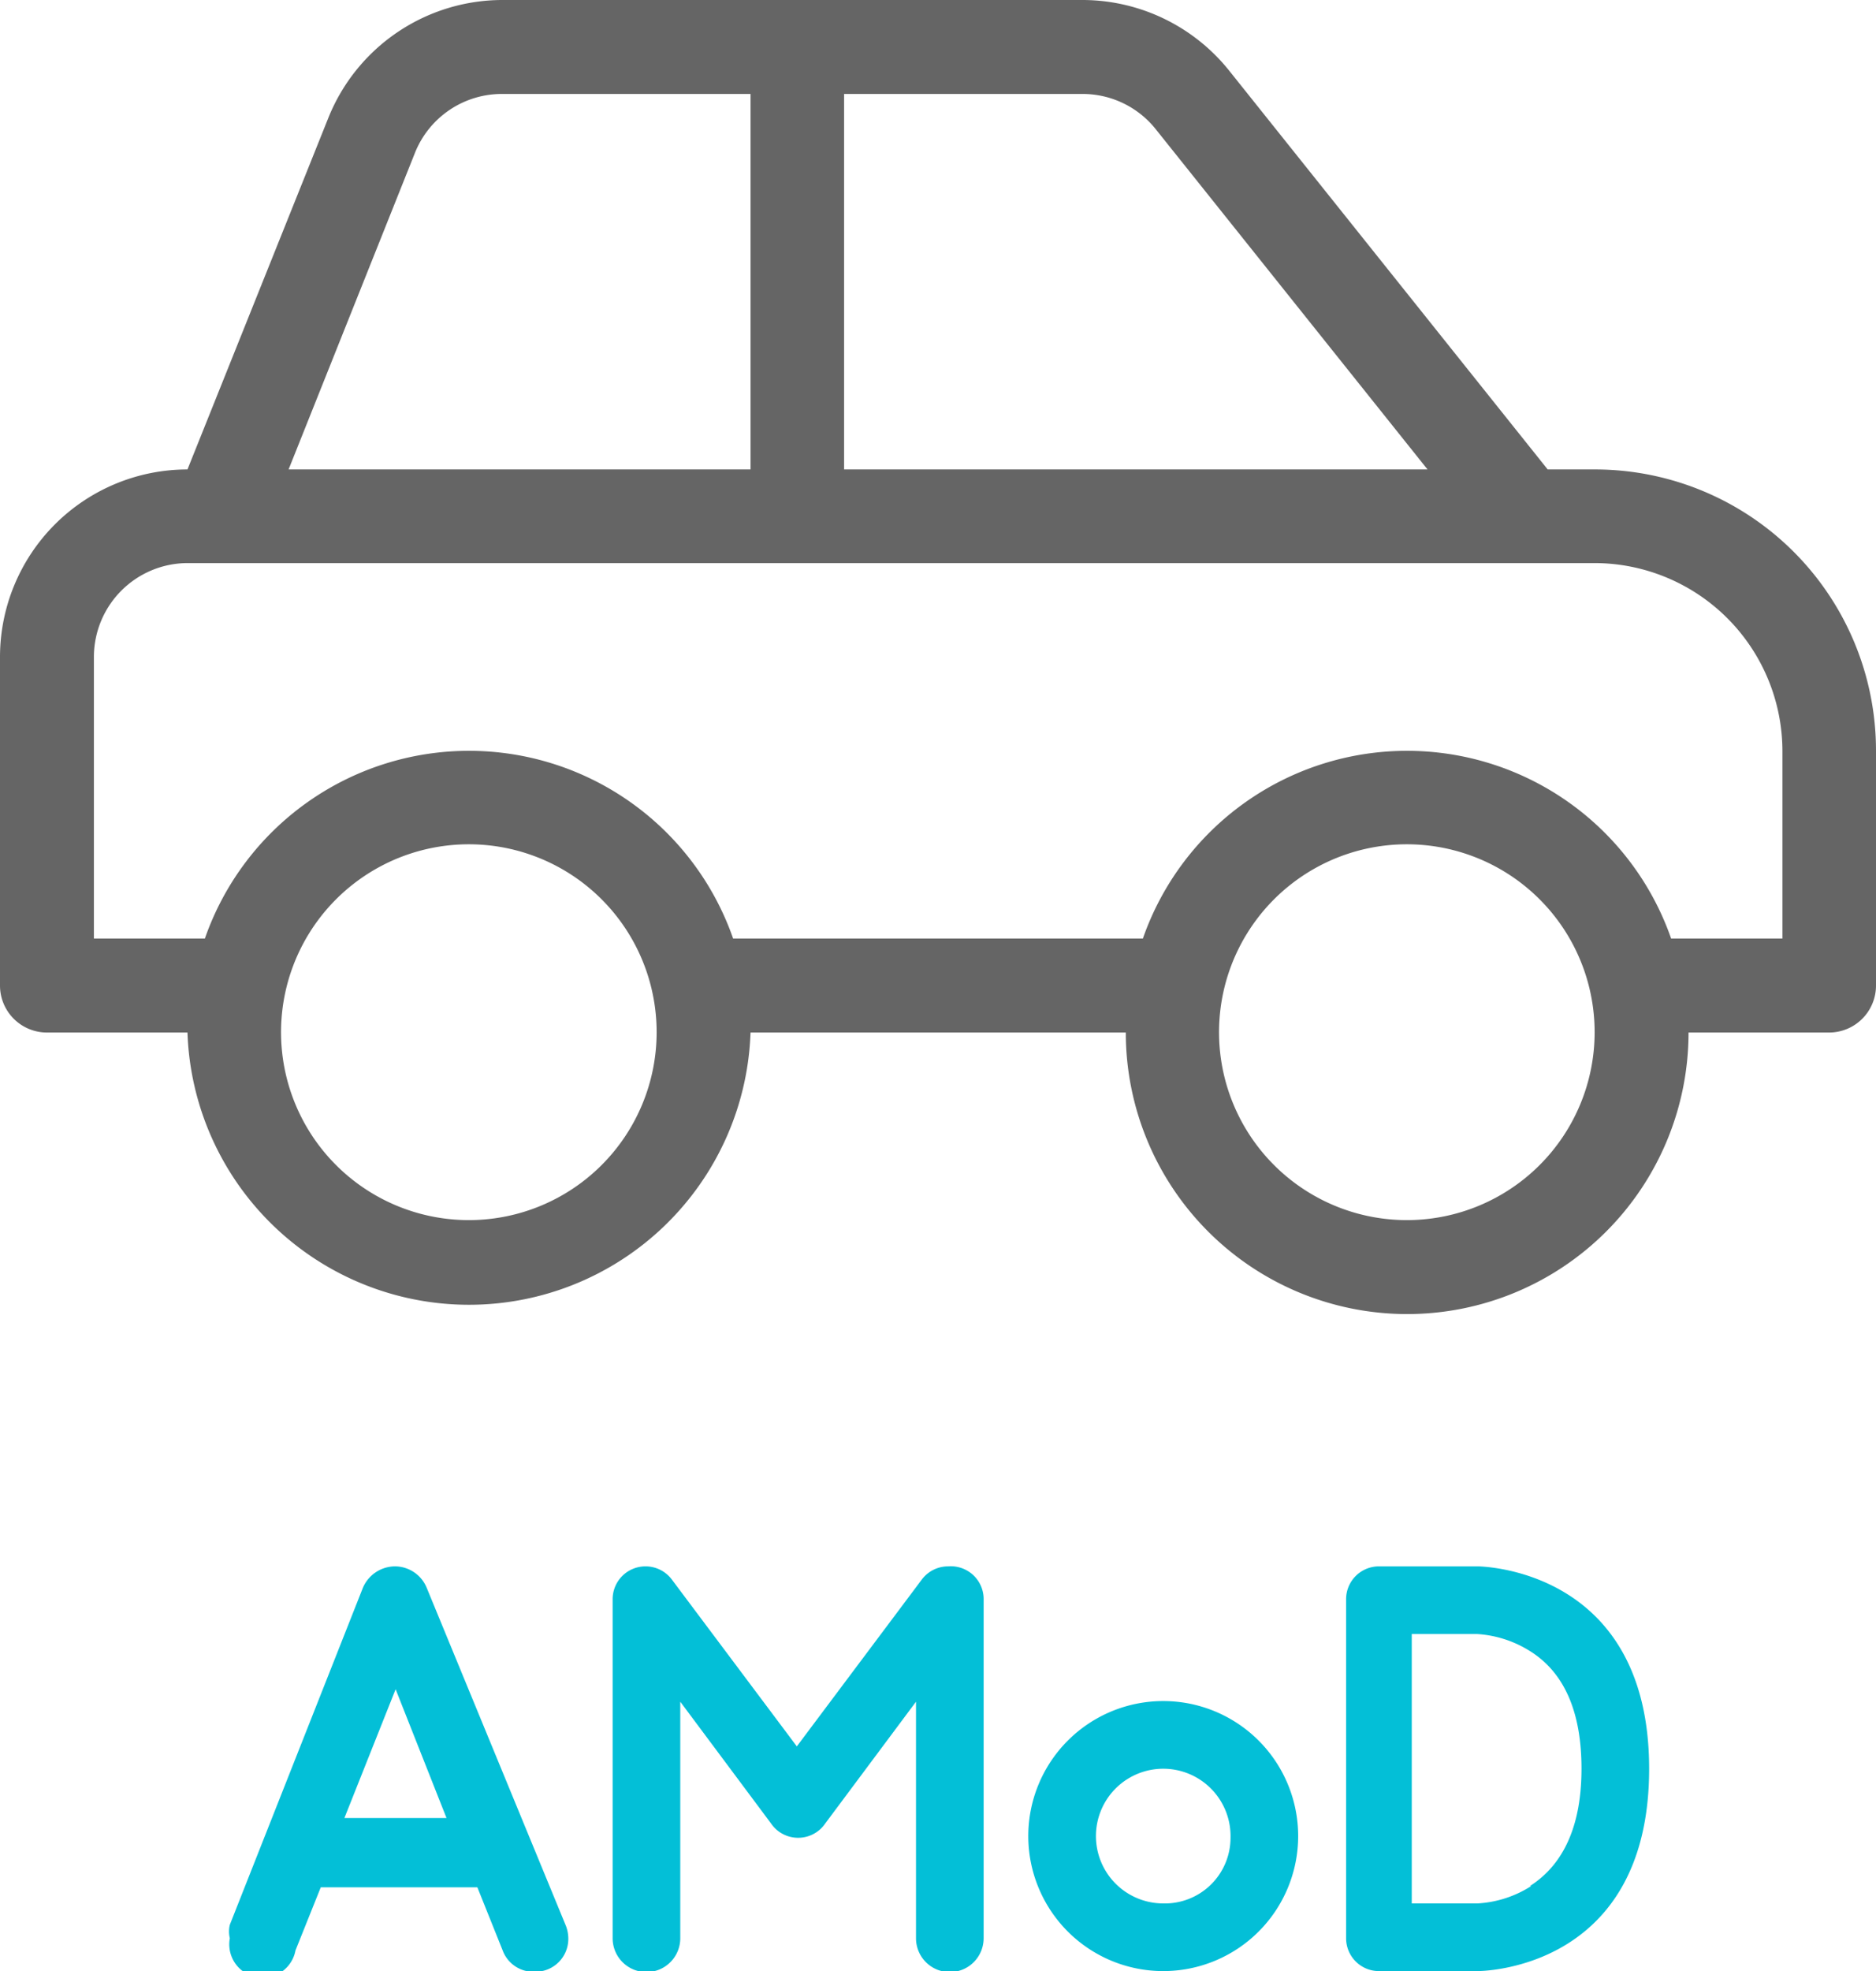 <?xml version="1.0" encoding="utf-8"?><svg xmlns="http://www.w3.org/2000/svg" viewBox="0 0 57.14 60"><g data-name="Layer 2"><g data-name="Layer 1"><path d="M35.42 53.84a2.05 2.05 0 102.06 2.06 2.05 2.05 0 00-2.06-2.06zm11.11-3.6a3.42 3.42 0 00-1.57-.5H43v8.2h2a3.37 3.37 0 001.64-.53c1-.65 1.53-1.86 1.53-3.57s-.57-2.95-1.64-3.6zM35.2 3.93A2.85 2.85 0 0033 2.86h-7.29v11.43h17.77zM10.53 55.39h3.11l-1.55-3.92-1.56 3.92zm32.33-29.68a5.72 5.72 0 105.71 5.72 5.72 5.72 0 00-5.71-5.72z" fill="none"/><path d="M48.57 17.14H5.71A2.86 2.86 0 002.86 20v8.57h3.38a8.52 8.52 0 0116.09 0h12.48a8.52 8.52 0 0116.09 0h3.39v-5.71a5.73 5.73 0 00-5.72-5.72z" fill="none"/><path d="M14.29 25.71A5.72 5.72 0 1020 31.43a5.72 5.72 0 00-5.71-5.72zm8.57-22.85H15.3a2.85 2.85 0 00-2.66 1.79l-3.85 9.64h14.07z" fill="none"/><path d="M48.57 14.29h-1.43L37.43 2.14A5.73 5.73 0 0033 0H15.3A5.72 5.72 0 0010 3.59l-4.29 10.7A5.71 5.71 0 000 20v10a1.43 1.43 0 001.43 1.43h4.28a8.58 8.58 0 0017.15 0h11.43a8.57 8.57 0 1017.14 0h4.28A1.43 1.43 0 0057.14 30v-7.14a8.56 8.56 0 00-8.57-8.57zM25.71 2.86H33a2.85 2.85 0 012.2 1.07l8.28 10.36H25.71zM12.64 4.65a2.85 2.85 0 012.66-1.79h7.56v11.43H8.79zm1.65 32.49A5.72 5.72 0 1120 31.43a5.72 5.72 0 01-5.71 5.71zm28.57 0a5.72 5.72 0 115.71-5.71 5.72 5.72 0 01-5.71 5.71zm11.43-8.57H50.9a8.52 8.52 0 00-16.09 0H22.33a8.52 8.52 0 00-16.09 0H2.86V20a2.86 2.86 0 012.85-2.86h42.86a5.73 5.73 0 015.72 5.72z" fill="#656565"/><path d="M13 48.34a1.05 1.05 0 00-.95-.66 1.07 1.07 0 00-1 .66L7 58.59A.87.87 0 007 59a1 1 0 002 .37l.77-1.92h4.77l.77 1.92a1 1 0 001 .65 1 1 0 001-1 1.11 1.11 0 00-.07-.39zm-2.51 7l1.56-3.92 1.55 3.92zm18.39-7.66a1 1 0 00-.81.41l-3.8 5.07-3.8-5.07a1 1 0 00-.81-.41 1 1 0 00-1 1V59a1 1 0 002.06 0v-7.2l2.76 3.7a1 1 0 001.66 0l2.76-3.7V59a1 1 0 002.06 0V48.71a1 1 0 00-1.08-1.03zm6.54 4.1a4.11 4.11 0 104.12 4.12 4.11 4.11 0 00-4.12-4.12zm0 6.16a2.05 2.05 0 112.06-2 2 2 0 01-2.06 2zM45 47.68h-3a1 1 0 00-1 1V59a1 1 0 001 1h3c.07 0 5.23 0 5.23-6.16S45 47.68 45 47.68zm1.64 9.73a3.37 3.37 0 01-1.64.53h-2v-8.2h2a3.42 3.42 0 011.57.5c1.07.65 1.6 1.86 1.6 3.6s-.55 2.92-1.57 3.57z" fill="#03bfd7"/></g></g></svg>